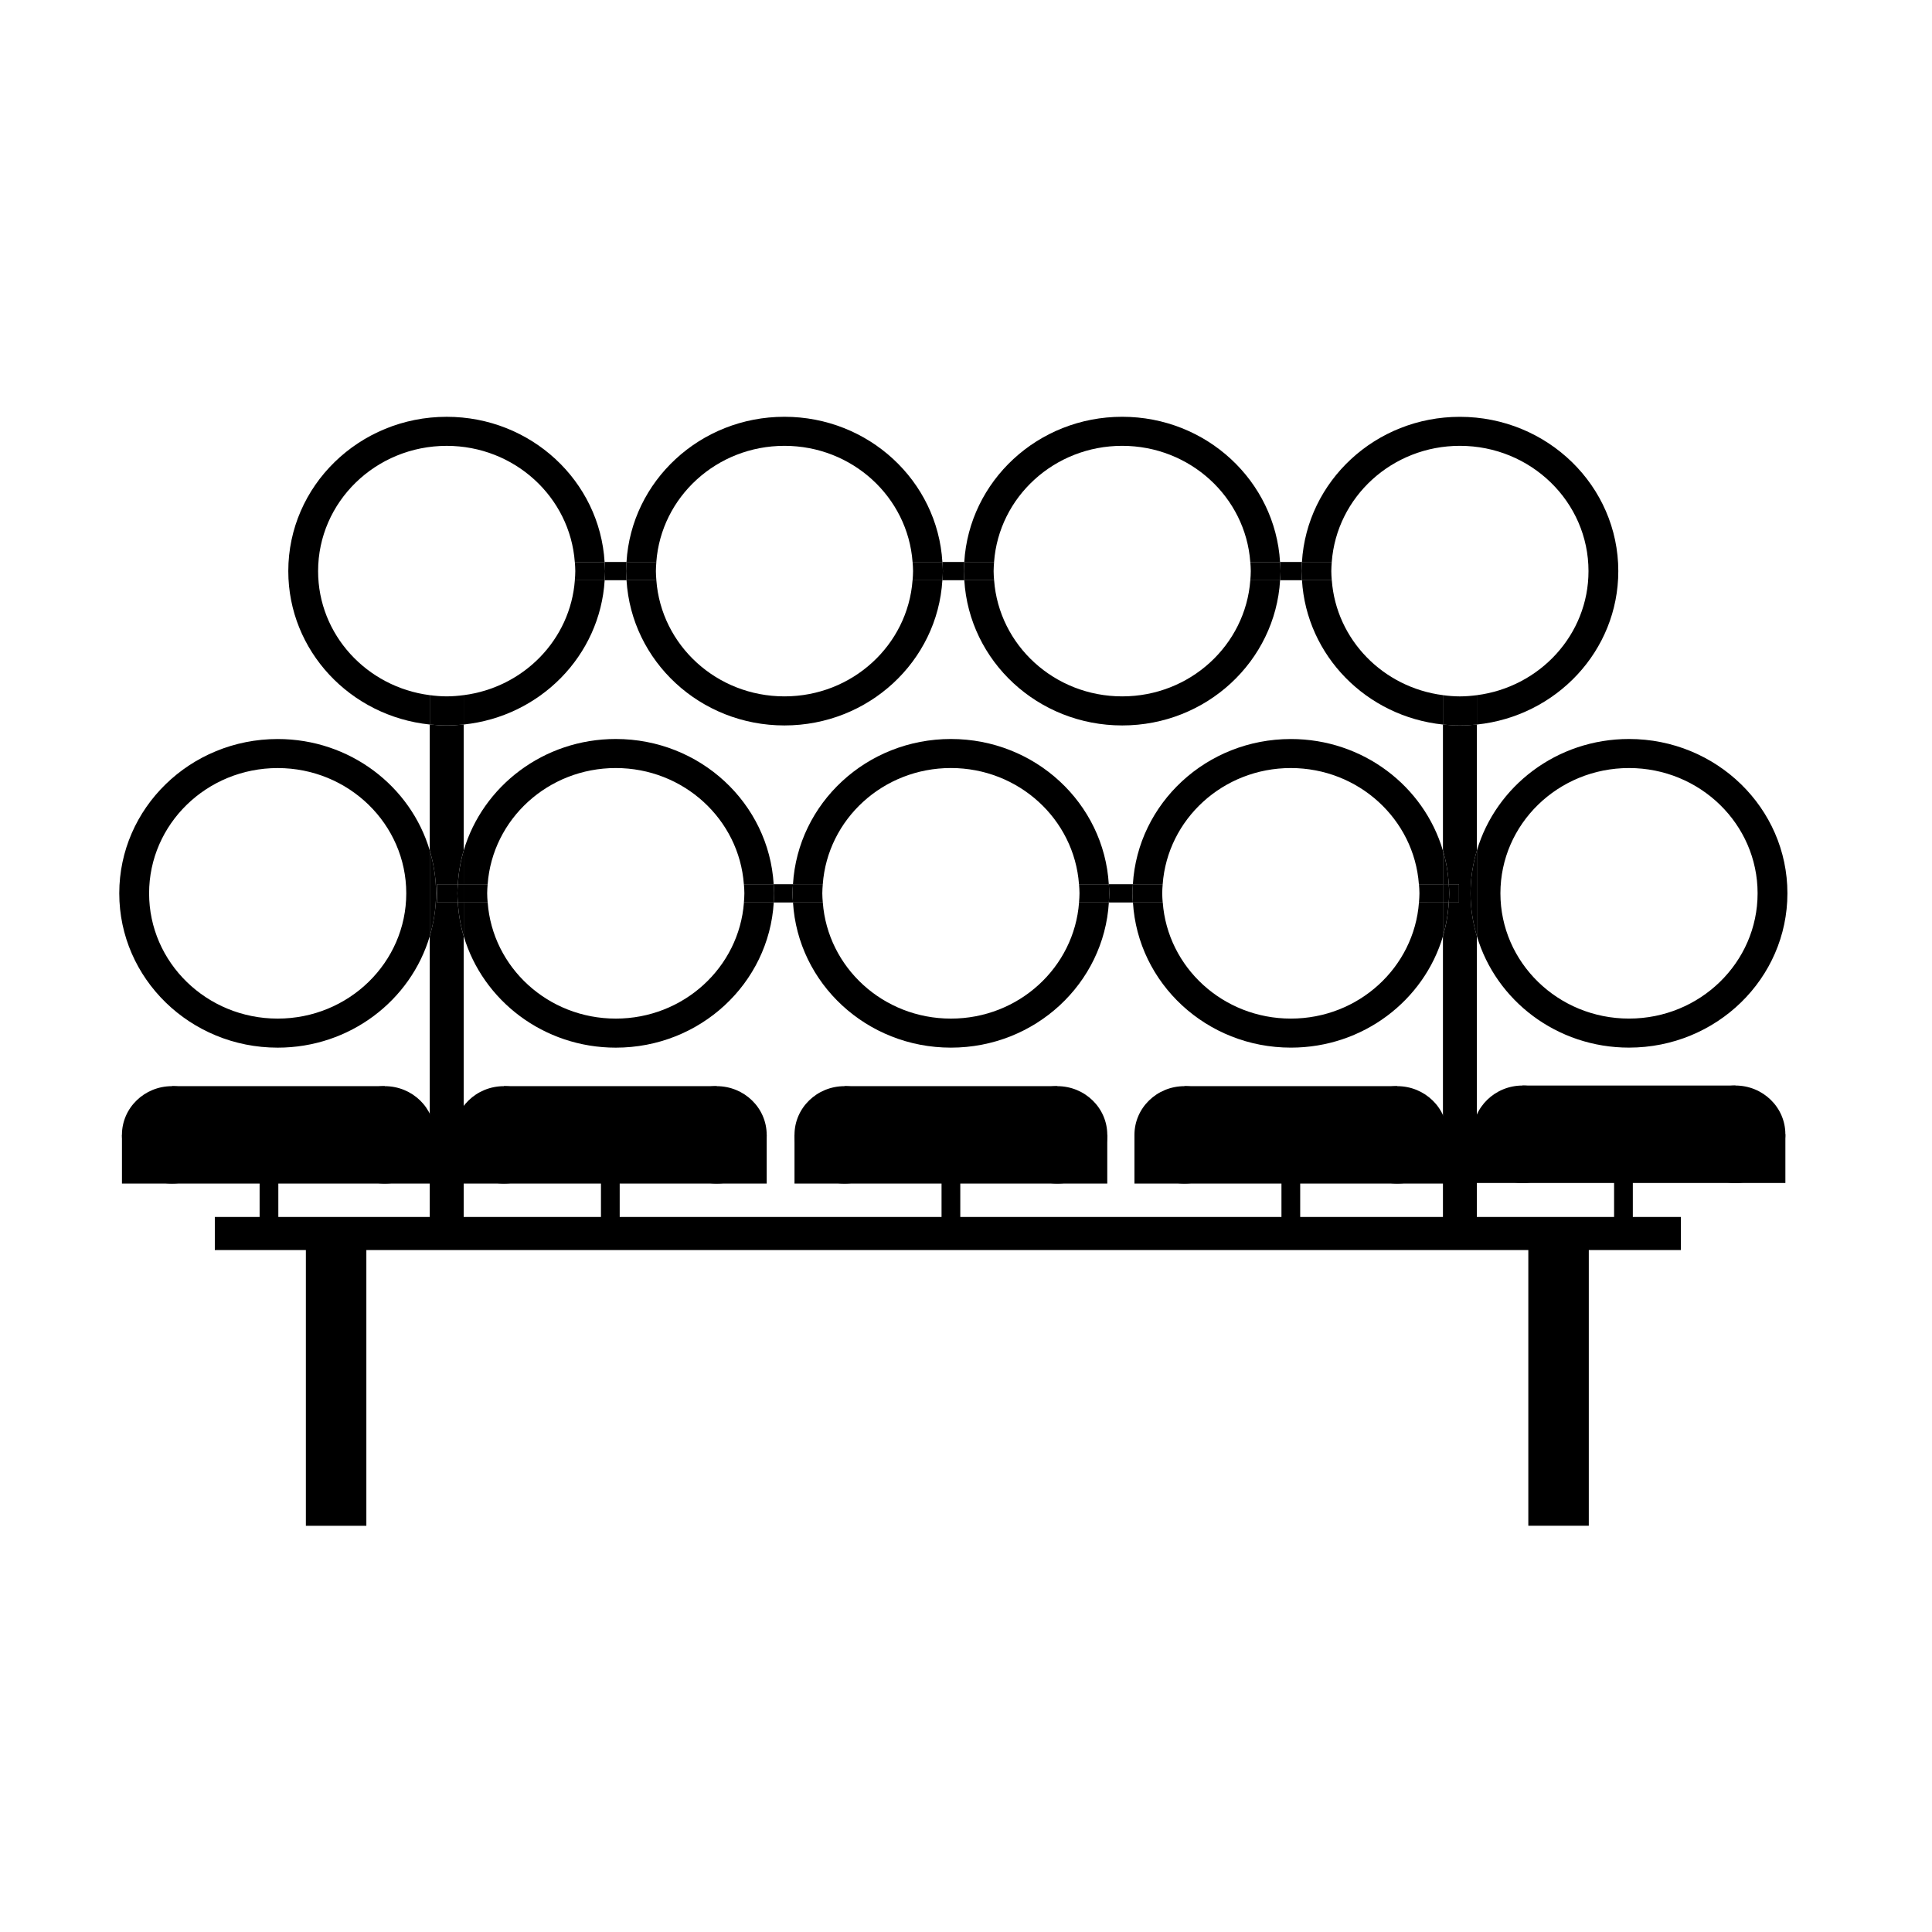 <?xml version="1.0" encoding="UTF-8"?>
<!-- Uploaded to: ICON Repo, www.svgrepo.com, Generator: ICON Repo Mixer Tools -->
<svg fill="#000000" width="800px" height="800px" version="1.1" viewBox="144 144 512 512" xmlns="http://www.w3.org/2000/svg">
 <g>
  <path d="m176.32 444.75h82.895v12.91h-82.895z"/>
  <path d="m259.21 444.75c0 7.133-5.93 12.91-13.25 12.91-7.316 0-13.25-5.777-13.25-12.91 0-7.129 5.934-12.906 13.25-12.906 7.32 0 13.25 5.777 13.25 12.906"/>
  <path d="m202.82 444.75c0 7.133-5.934 12.91-13.25 12.91-7.32 0-13.254-5.777-13.254-12.91 0-7.129 5.934-12.906 13.254-12.906 7.316 0 13.25 5.777 13.25 12.906"/>
  <path d="m189.57 431.84h56.395v19.496h-56.395z"/>
  <path d="m483.6 444.75h4.965v26.141h-4.965z"/>
  <path d="m444.64 444.75h82.895v12.91h-82.895z"/>
  <path d="m527.54 444.75c0 7.133-5.934 12.91-13.25 12.91s-13.25-5.777-13.25-12.91c0-7.129 5.934-12.906 13.25-12.906s13.25 5.777 13.25 12.906"/>
  <path d="m471.14 444.75c0 7.133-5.93 12.91-13.25 12.91-7.316 0-13.25-5.777-13.25-12.91 0-7.129 5.934-12.906 13.25-12.906 7.32 0 13.25 5.777 13.25 12.906"/>
  <path d="m457.9 431.84h56.387v19.496h-56.387z"/>
  <path d="m200.93 466.51h388.53v8.766h-388.53z"/>
  <path d="m393.52 444.59h4.965v26.148h-4.965z"/>
  <path d="m303.26 444.75h4.965v26.141h-4.965z"/>
  <path d="m212.8 444.59h4.961v26.148h-4.961z"/>
  <path d="m549.02 469.39h16.027v78.945h-16.027z"/>
  <path d="m225.06 471.04h16.027v77.309h-16.027z"/>
  <path d="m571.75 444.75h4.965v26.141h-4.965z"/>
  <path d="m354.55 444.75h82.887v12.91h-82.887z"/>
  <path d="m437.44 444.75c0 7.133-5.93 12.91-13.242 12.91-7.316 0-13.246-5.777-13.246-12.91 0-7.129 5.93-12.906 13.246-12.906 7.312 0 13.242 5.777 13.242 12.906"/>
  <path d="m381.05 444.75c0 7.133-5.934 12.91-13.25 12.91-7.316 0-13.25-5.777-13.25-12.91 0-7.129 5.934-12.906 13.25-12.906 7.316 0 13.25 5.777 13.25 12.906"/>
  <path d="m367.81 431.84h56.395v19.496h-56.395z"/>
  <path d="m264.29 444.75h82.895v12.91h-82.895z"/>
  <path d="m347.18 444.75c0 7.133-5.934 12.91-13.25 12.91-7.32 0-13.25-5.777-13.25-12.91 0-7.129 5.93-12.906 13.25-12.906 7.316 0 13.25 5.777 13.25 12.906"/>
  <path d="m290.79 444.75c0 7.133-5.934 12.91-13.25 12.91-7.316 0-13.25-5.777-13.25-12.91 0-7.129 5.934-12.906 13.25-12.906 7.316 0 13.25 5.777 13.25 12.906"/>
  <path d="m277.54 431.84h56.395v19.496h-56.395z"/>
  <path d="m534.25 444.59h82.895v12.914h-82.895z"/>
  <path d="m617.14 444.59c0 7.133-5.934 12.914-13.25 12.914s-13.25-5.781-13.25-12.914c0-7.133 5.934-12.914 13.25-12.914s13.25 5.781 13.25 12.914"/>
  <path d="m560.75 444.59c0 7.133-5.934 12.914-13.25 12.914-7.32 0-13.25-5.781-13.25-12.914 0-7.133 5.93-12.914 13.25-12.914 7.316 0 13.25 5.781 13.25 12.914"/>
  <path d="m547.5 431.68h56.398v19.496h-56.398z"/>
  <path d="m259.82 383.16v-4.832h5.516c0.184-3.086 0.699-6.074 1.547-8.941v-33.387c-1.477 0.152-2.977 0.242-4.5 0.242-1.523 0-3.016-0.09-4.496-0.242v33.387c1.07 3.609 1.672 7.406 1.672 11.348 0 3.945-0.605 7.742-1.672 11.352v77.121h8.996l-0.004-77.117c-0.844-2.859-1.359-5.852-1.547-8.93z"/>
  <path d="m441.4 336.25c22.328 0 40.539-17.023 41.84-38.48h-7.894c-1.281 17.203-15.977 30.777-33.949 30.777-17.98 0-32.676-13.574-33.949-30.777h-7.894c1.285 21.457 19.5 38.48 41.848 38.48z"/>
  <path d="m441.39 262.15c17.98 0 32.68 13.582 33.949 30.789h7.887c-1.285-21.461-19.496-38.488-41.828-38.488-22.348 0-40.562 17.027-41.855 38.48h7.894c1.273-17.203 15.969-30.781 33.953-30.781z"/>
  <path d="m351.89 262.15c17.984 0 32.68 13.582 33.949 30.781h7.902c-1.289-21.453-19.516-38.48-41.859-38.48-22.348 0-40.562 17.027-41.852 38.48h7.902c1.277-17.203 15.973-30.781 33.957-30.781z"/>
  <path d="m351.88 336.25c22.34 0 40.562-17.023 41.859-38.48h-7.902c-1.281 17.203-15.973 30.777-33.949 30.777-17.98 0-32.668-13.574-33.949-30.777h-7.902c1.293 21.457 19.504 38.48 41.844 38.48z"/>
  <path d="m217.59 339.85c-23.188 0-41.984 18.312-41.984 40.891 0 22.586 18.797 40.898 41.984 40.898 19.133 0 35.246-12.484 40.301-29.547v-22.699c-5.055-17.051-21.164-29.543-40.301-29.543zm-0.004 74.09c-18.82 0-34.074-14.863-34.074-33.199 0-18.332 15.262-33.195 34.074-33.195 18.82 0 34.078 14.863 34.078 33.195-0.004 18.336-15.258 33.199-34.078 33.199z"/>
  <path d="m257.89 369.39v22.699c1.07-3.609 1.672-7.406 1.672-11.352 0-3.941-0.602-7.738-1.672-11.348z"/>
  <path d="m396 413.94c-17.98 0-32.668-13.574-33.949-30.777h-7.898c1.293 21.457 19.508 38.473 41.852 38.473 22.34 0 40.559-17.016 41.852-38.473h-7.898c-1.285 17.203-15.977 30.777-33.957 30.777z"/>
  <path d="m396 339.84c-22.348 0-40.562 17.027-41.852 38.484h7.898c1.27-17.203 15.965-30.789 33.949-30.789s32.68 13.586 33.949 30.789h7.898c-1.281-21.457-19.5-38.484-41.844-38.484z"/>
  <path d="m575.7 339.84c-19.141 0-35.254 12.488-40.305 29.547v22.695c5.051 17.062 21.164 29.547 40.305 29.547 23.191 0 41.984-18.312 41.984-40.898 0-22.578-18.801-40.891-41.984-40.891zm0.004 74.094c-18.82 0-34.078-14.863-34.078-33.199 0-18.332 15.262-33.195 34.078-33.195 18.816 0 34.078 14.863 34.078 33.195 0 18.336-15.262 33.199-34.078 33.199z"/>
  <path d="m354.15 378.33h-5.117c0.051 0.801 0.125 1.594 0.125 2.406 0 0.816-0.078 1.617-0.125 2.426h5.117c-0.051-0.805-0.125-1.605-0.125-2.43 0-0.805 0.074-1.602 0.125-2.402z"/>
  <path d="m265.34 378.33h-5.516v4.832h5.516c-0.051-0.805-0.125-1.605-0.125-2.426 0-0.809 0.082-1.605 0.125-2.406z"/>
  <path d="m444.23 378.33h-6.383c0.051 0.801 0.125 1.594 0.125 2.406 0 0.816-0.078 1.625-0.125 2.43h6.383c-0.051-0.805-0.125-1.605-0.125-2.426 0.004-0.812 0.082-1.609 0.125-2.41z"/>
  <path d="m361.92 380.73c0-0.812 0.066-1.613 0.125-2.406h-7.894c-0.051 0.801-0.125 1.594-0.125 2.406 0 0.816 0.078 1.625 0.125 2.43h7.898c-0.062-0.805-0.129-1.609-0.129-2.43z"/>
  <path d="m437.85 378.33h-7.898c0.062 0.801 0.125 1.594 0.125 2.406 0 0.816-0.066 1.625-0.125 2.426h7.898c0.051-0.805 0.125-1.605 0.125-2.43-0.004-0.805-0.074-1.602-0.125-2.402z"/>
  <path d="m304.24 297.77h5.801c-0.051-0.805-0.125-1.605-0.125-2.426 0-0.816 0.078-1.613 0.125-2.414h-5.801c0.051 0.805 0.125 1.602 0.125 2.414-0.004 0.82-0.082 1.621-0.125 2.426z"/>
  <path d="m393.75 297.77h5.801c-0.051-0.805-0.125-1.605-0.125-2.426 0-0.816 0.078-1.613 0.125-2.414h-5.801c0.051 0.805 0.125 1.602 0.125 2.414-0.004 0.82-0.074 1.621-0.125 2.426z"/>
  <path d="m483.23 297.77h5.801c-0.051-0.805-0.125-1.605-0.125-2.426 0-0.816 0.078-1.613 0.125-2.414h-5.801c0.051 0.805 0.125 1.602 0.125 2.414 0.004 0.82-0.074 1.621-0.125 2.426z"/>
  <path d="m399.55 297.77h7.894c-0.062-0.805-0.125-1.605-0.125-2.43 0-0.816 0.066-1.613 0.125-2.414h-7.894c-0.051 0.805-0.125 1.602-0.125 2.414-0.004 0.824 0.074 1.625 0.125 2.43z"/>
  <path d="m475.47 295.35c0 0.816-0.066 1.625-0.125 2.43h7.887c0.051-0.805 0.125-1.605 0.125-2.426 0-0.816-0.078-1.613-0.125-2.414h-7.883c0.059 0.797 0.121 1.59 0.121 2.41z"/>
  <path d="m310.04 297.77h7.902c-0.062-0.805-0.125-1.605-0.125-2.426 0-0.816 0.066-1.613 0.125-2.414h-7.902c-0.051 0.805-0.125 1.602-0.125 2.414 0 0.82 0.074 1.621 0.125 2.426z"/>
  <path d="m385.97 295.35c0 0.816-0.066 1.625-0.125 2.426h7.902c0.051-0.805 0.125-1.605 0.125-2.426 0-0.816-0.078-1.613-0.125-2.414h-7.902c0.059 0.801 0.125 1.602 0.125 2.414z"/>
  <path d="m535.39 369.39v-33.387c-1.484 0.156-2.977 0.242-4.508 0.242-1.516 0-3.012-0.09-4.488-0.242v33.387c0.844 2.859 1.359 5.852 1.547 8.934h2.703v4.832h-2.703c-0.184 3.078-0.699 6.066-1.547 8.93v77.121h8.988v-77.121c-1.062-3.609-1.672-7.406-1.672-11.348 0-3.941 0.609-7.742 1.68-11.348z"/>
  <path d="m533.71 380.74c0 3.941 0.605 7.742 1.672 11.348v-22.695c-1.066 3.606-1.672 7.402-1.672 11.348z"/>
  <path d="m527.94 383.16h2.703v-4.832h-2.703c0.051 0.805 0.125 1.594 0.125 2.414 0.004 0.816-0.074 1.613-0.125 2.418z"/>
  <path d="m228.3 295.35c0-18.332 15.266-33.195 34.078-33.195 17.98 0 32.68 13.582 33.949 30.789h7.898c-1.281-21.461-19.496-38.488-41.844-38.488-23.18 0-41.98 18.312-41.98 40.891 0 21.109 16.414 38.469 37.477 40.656v-7.781c-16.68-2.144-29.578-16.027-29.578-32.871z"/>
  <path d="m304.24 297.77h-7.898c-1.172 15.742-13.582 28.41-29.457 30.453v7.781c20.246-2.106 36.145-18.238 37.355-38.234z"/>
  <path d="m266.89 336v-7.781c-1.477 0.191-2.973 0.324-4.5 0.324-1.527 0-3.023-0.129-4.496-0.324v7.781c1.477 0.152 2.977 0.242 4.496 0.242 1.516 0 3.023-0.086 4.5-0.242z"/>
  <path d="m296.46 295.35c0 0.816-0.066 1.625-0.125 2.43h7.898c0.051-0.805 0.125-1.605 0.125-2.426 0-0.816-0.078-1.613-0.125-2.414h-7.898c0.059 0.797 0.125 1.59 0.125 2.41z"/>
  <path d="m496.94 297.77h-7.902c1.211 19.996 17.113 36.141 37.359 38.238v-7.785c-15.879-2.043-28.289-14.711-29.457-30.453z"/>
  <path d="m530.89 262.15c18.816 0 34.078 14.863 34.078 33.195 0 16.852-12.898 30.73-29.586 32.883v7.781c21.07-2.188 37.484-19.555 37.484-40.656 0-22.582-18.797-40.891-41.988-40.891-22.34 0-40.559 17.027-41.852 38.48h7.902c1.281-17.215 15.98-30.793 33.961-30.793z"/>
  <path d="m489.03 297.77h7.902c-0.062-0.805-0.125-1.605-0.125-2.43 0-0.816 0.066-1.613 0.125-2.414h-7.902c-0.051 0.805-0.125 1.602-0.125 2.414 0.004 0.824 0.078 1.625 0.125 2.43z"/>
  <path d="m530.89 328.55c-1.527 0-3.023-0.129-4.5-0.324v7.785c1.477 0.152 2.969 0.242 4.488 0.242 1.523 0 3.023-0.09 4.508-0.242v-7.781c-1.48 0.188-2.973 0.32-4.496 0.32z"/>
  <path d="m307.19 413.94c-17.98 0-32.676-13.574-33.949-30.777h-6.348v8.93c5.055 17.062 21.172 29.547 40.305 29.547 22.348 0 40.559-17.016 41.852-38.473h-7.898c-1.289 17.199-15.984 30.773-33.961 30.773z"/>
  <path d="m307.19 339.84c-19.133 0-35.25 12.488-40.305 29.547v8.941h6.348c1.27-17.203 15.965-30.789 33.949-30.789 17.98 0 32.68 13.586 33.949 30.789h7.898c-1.277-21.461-19.488-38.488-41.84-38.488z"/>
  <path d="m266.89 369.39c-0.844 2.859-1.367 5.856-1.547 8.941h1.547z"/>
  <path d="m265.34 383.16c0.184 3.078 0.699 6.066 1.547 8.93v-8.93z"/>
  <path d="m349.04 378.33h-7.898c0.062 0.801 0.125 1.594 0.125 2.406 0 0.816-0.066 1.625-0.125 2.426h7.898c0.051-0.805 0.125-1.605 0.125-2.426 0.004-0.809-0.074-1.605-0.125-2.406z"/>
  <path d="m273.23 378.33h-6.348v4.832h6.348c-0.062-0.805-0.125-1.605-0.125-2.426 0-0.809 0.062-1.609 0.125-2.406z"/>
  <path d="m265.34 378.33c-0.051 0.801-0.125 1.594-0.125 2.406 0 0.816 0.078 1.617 0.125 2.426h1.547v-4.832z"/>
  <path d="m486.08 339.85c-22.348 0-40.566 17.027-41.855 38.48h7.898c1.277-17.203 15.973-30.789 33.949-30.789 17.98 0 32.68 13.582 33.949 30.789h6.359v-8.934c-5.039-17.055-21.156-29.547-40.301-29.547z"/>
  <path d="m520.04 383.16c-1.281 17.203-15.977 30.777-33.949 30.777-17.977 0-32.676-13.574-33.949-30.777h-7.898c1.293 21.457 19.508 38.473 41.855 38.473 19.145 0 35.262-12.484 40.309-29.547v-8.93z"/>
  <path d="m520.04 378.33c0.062 0.801 0.125 1.594 0.125 2.414 0 0.816-0.066 1.617-0.125 2.426h6.359v-4.832h-6.359z"/>
  <path d="m452 380.74c0-0.816 0.066-1.613 0.125-2.414h-7.898c-0.051 0.805-0.125 1.594-0.125 2.414 0 0.816 0.078 1.617 0.125 2.426h7.898c-0.059-0.809-0.125-1.609-0.125-2.426z"/>
  <path d="m526.39 383.16v8.93c0.844-2.859 1.359-5.844 1.547-8.93z"/>
  <path d="m527.94 378.33c-0.184-3.086-0.699-6.074-1.547-8.934v8.934z"/>
  <path d="m526.39 383.16h1.547c0.051-0.805 0.125-1.605 0.125-2.426 0-0.816-0.078-1.605-0.125-2.414h-1.547z"/>
 </g>
</svg>